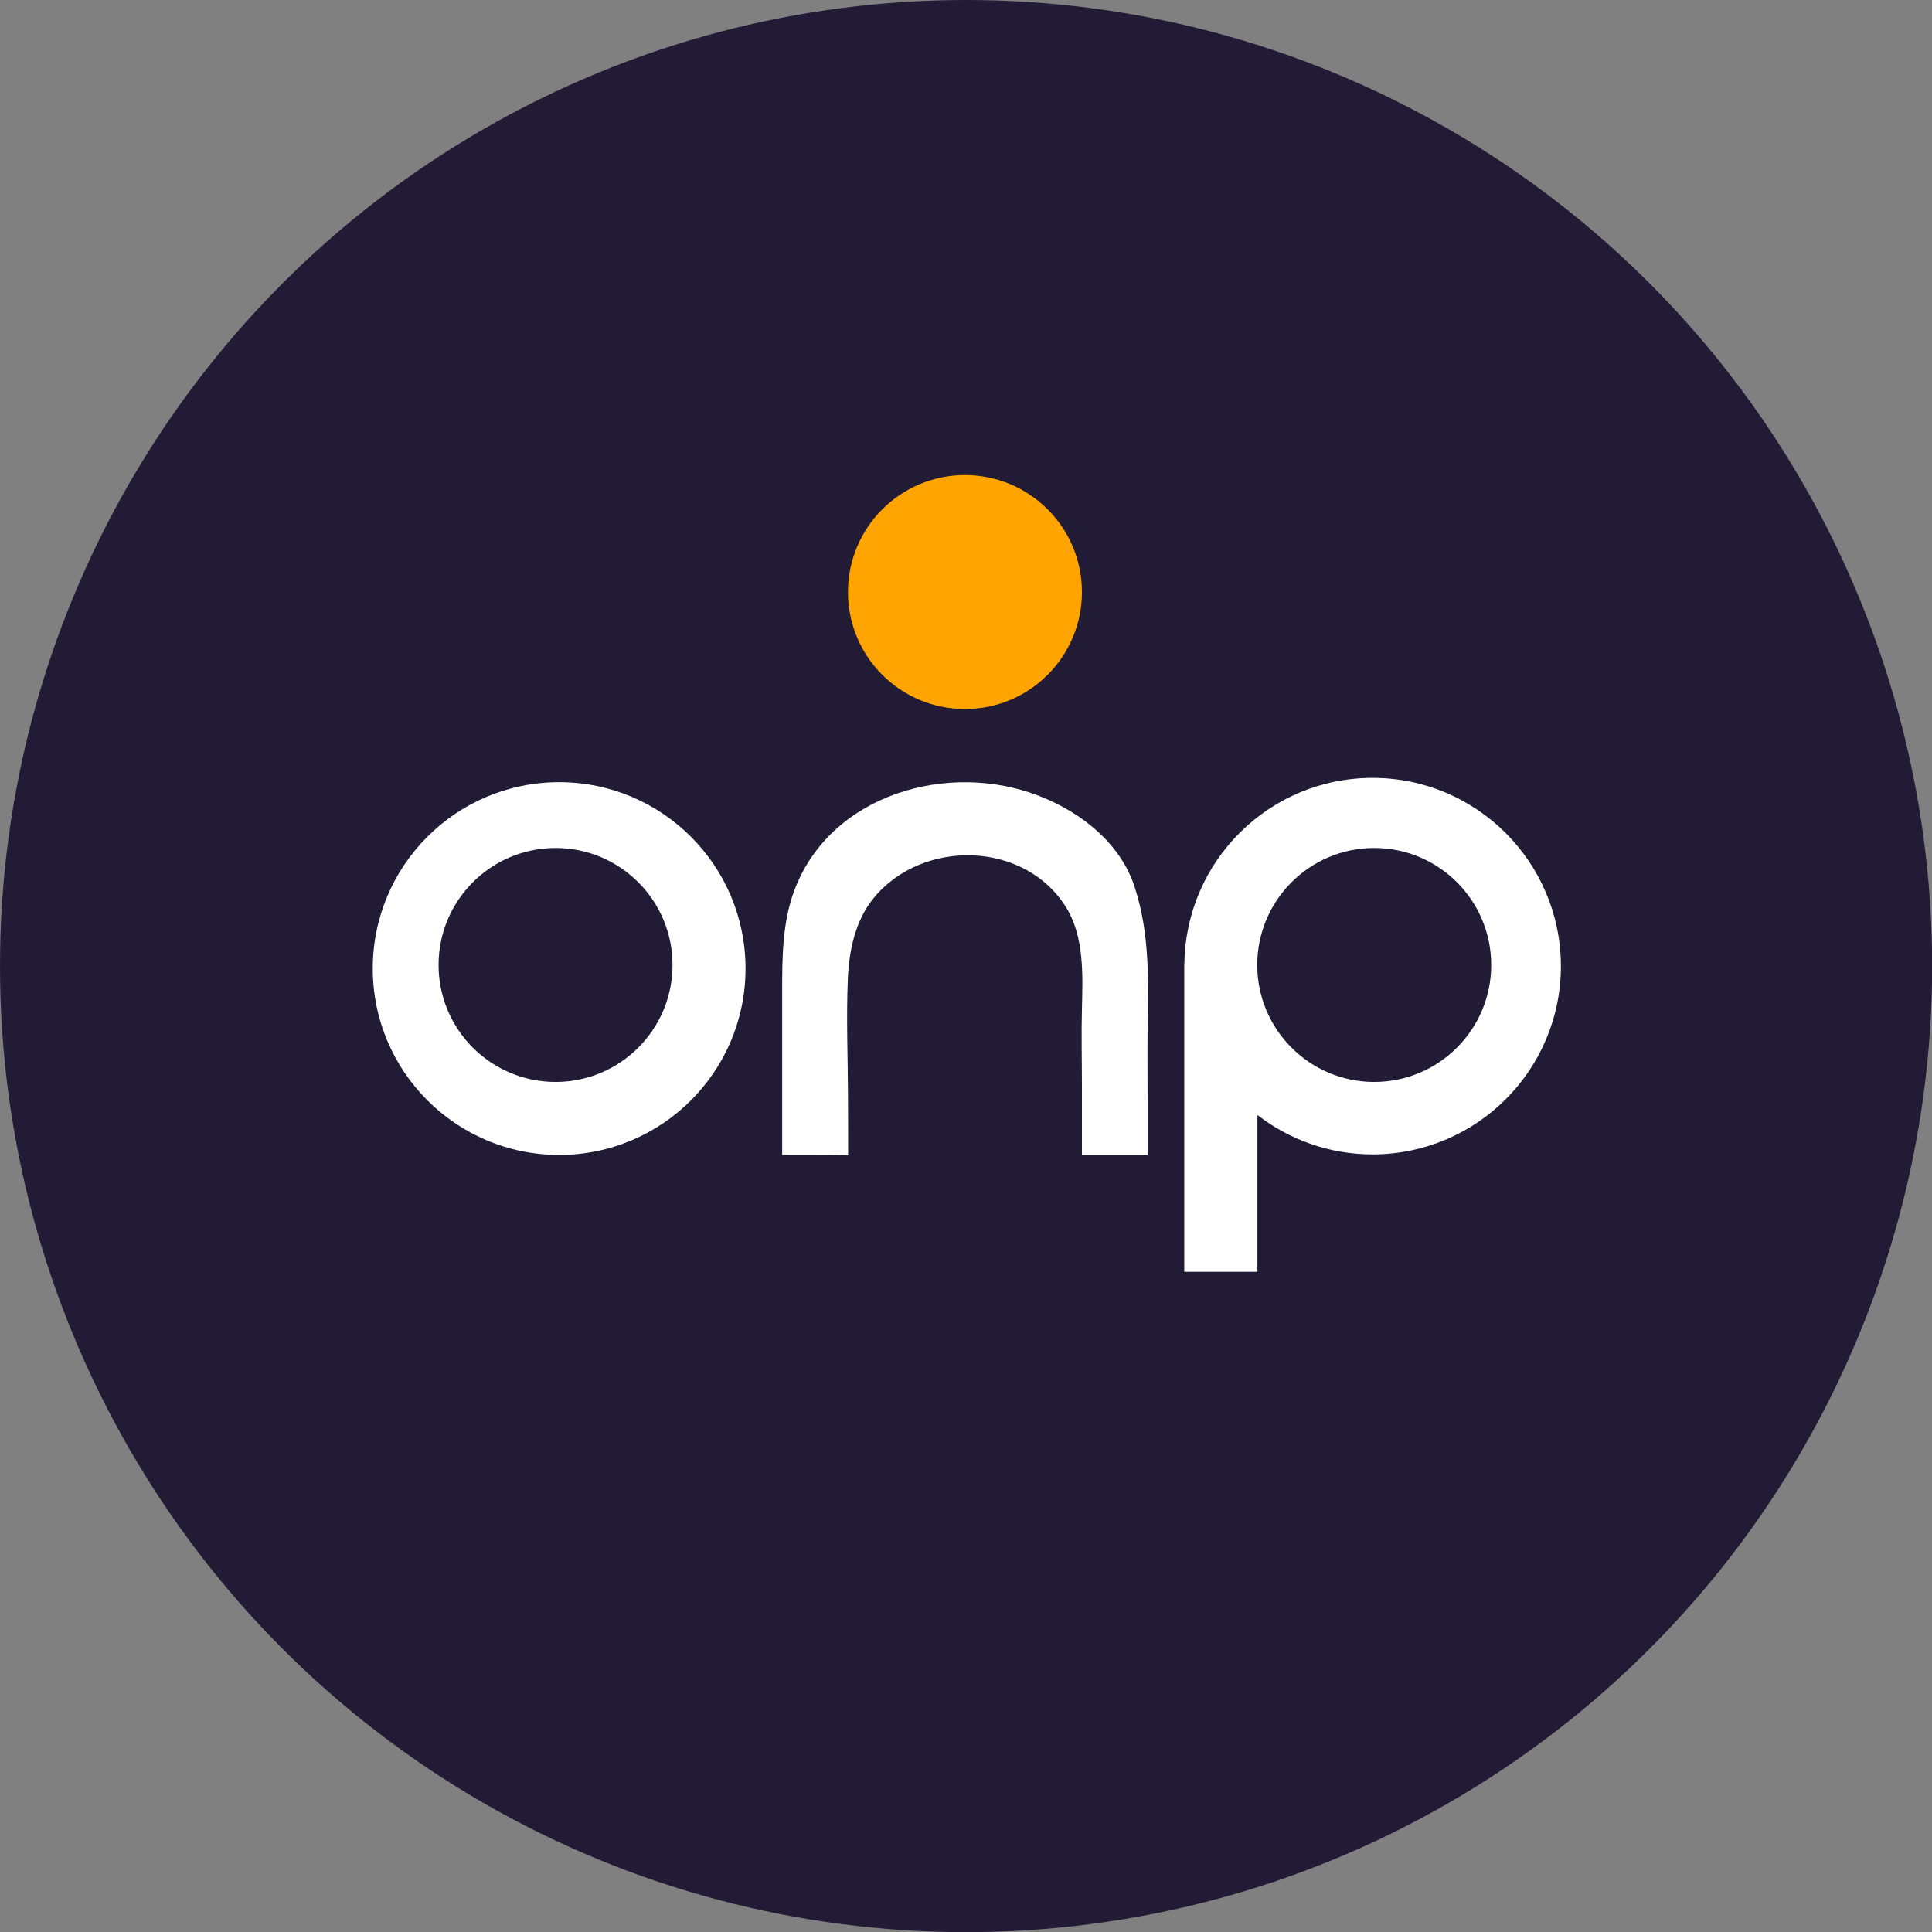 <?xml version="1.0" encoding="utf-8"?>
<!-- Generator: Adobe Illustrator 28.0.0, SVG Export Plug-In . SVG Version: 6.00 Build 0)  -->
<svg version="1.1" id="Layer_1" xmlns="http://www.w3.org/2000/svg" xmlns:xlink="http://www.w3.org/1999/xlink" x="0px" y="0px"
	 viewBox="0 0 1397.3 1397.3" style="enable-background:new 0 0 1397.3 1397.3;" xml:space="preserve">
<rect x="0" y="0" width="1397.3" height="1397.3" fill="#808080" stroke="none"/>
<style type="text/css">
	.st0{fill:#211B36;}
	.st1{fill:#FFA400;}
	.st2{fill:#FFFFFF;}
</style>
<circle class="st0" cx="698.7" cy="698.7" r="698.7"/>
<ellipse class="st1" cx="697.9" cy="428.2" rx="84.6" ry="84.6"/>
<path class="st2" d="M404.4,565.7c-74.5,0-134.8,60.4-134.8,134.8S330,835.3,404.4,835.3c74.5,0,134.8-60.4,134.8-134.8
	S478.9,565.7,404.4,565.7z M401.8,782.5c-46.7,0-84.6-37.9-84.6-84.6c0-46.7,37.9-84.6,84.6-84.6s84.6,37.9,84.6,84.6
	C486.4,744.6,448.5,782.5,401.8,782.5z"/>
<path class="st2" d="M992.7,562.6c-74.7,0-135.2,60.1-136.1,134.5l-0.1-0.1v222.8h52.9c0,0,0-106.9,0-113.4
	c23,17.8,51.9,28.5,83.3,28.5c75.2,0,136.2-61,136.2-136.2C1128.8,623.6,1067.9,562.6,992.7,562.6z M993.9,782.5
	c-46.7,0-84.6-37.9-84.6-84.6c0-46.7,37.9-84.6,84.6-84.6c46.7,0,84.6,37.9,84.6,84.6C1078.5,744.6,1040.6,782.5,993.9,782.5z"/>
<path class="st2" d="M565.7,835.3c0-13.4,0-26.8,0-40.2c0-25.8,0-51.7,0-77.5c0-24.3,0-50.2,8.8-73.6c26.1-69.8,111.8-94,177.4-68.2
	c30.7,12,58.6,34.5,68.7,65.6c11.1,34.3,9.9,67.1,9.4,102.4c-0.2,18.4,0,36.7,0,55.1c0,12.2,0,24.3,0,36.5c0,0-47.5,0-47.5,0
	c0-16.1,0-32.2,0-48.3c0-19.2-0.5-38.5,0-57.7c0.6-23.7,1.7-51.6-11.1-72.6c-29.7-48.8-104.1-50.5-139.5-7.3
	c-13.4,16.3-17.8,38-18.7,58.5c-1.2,28,0,55.9,0.1,84c0,9.4,0.1,18.7,0.1,28.1c0,5.2,0,10.3,0,15.5
	C597.4,835.3,581.6,835.3,565.7,835.3z"/>
</svg>
